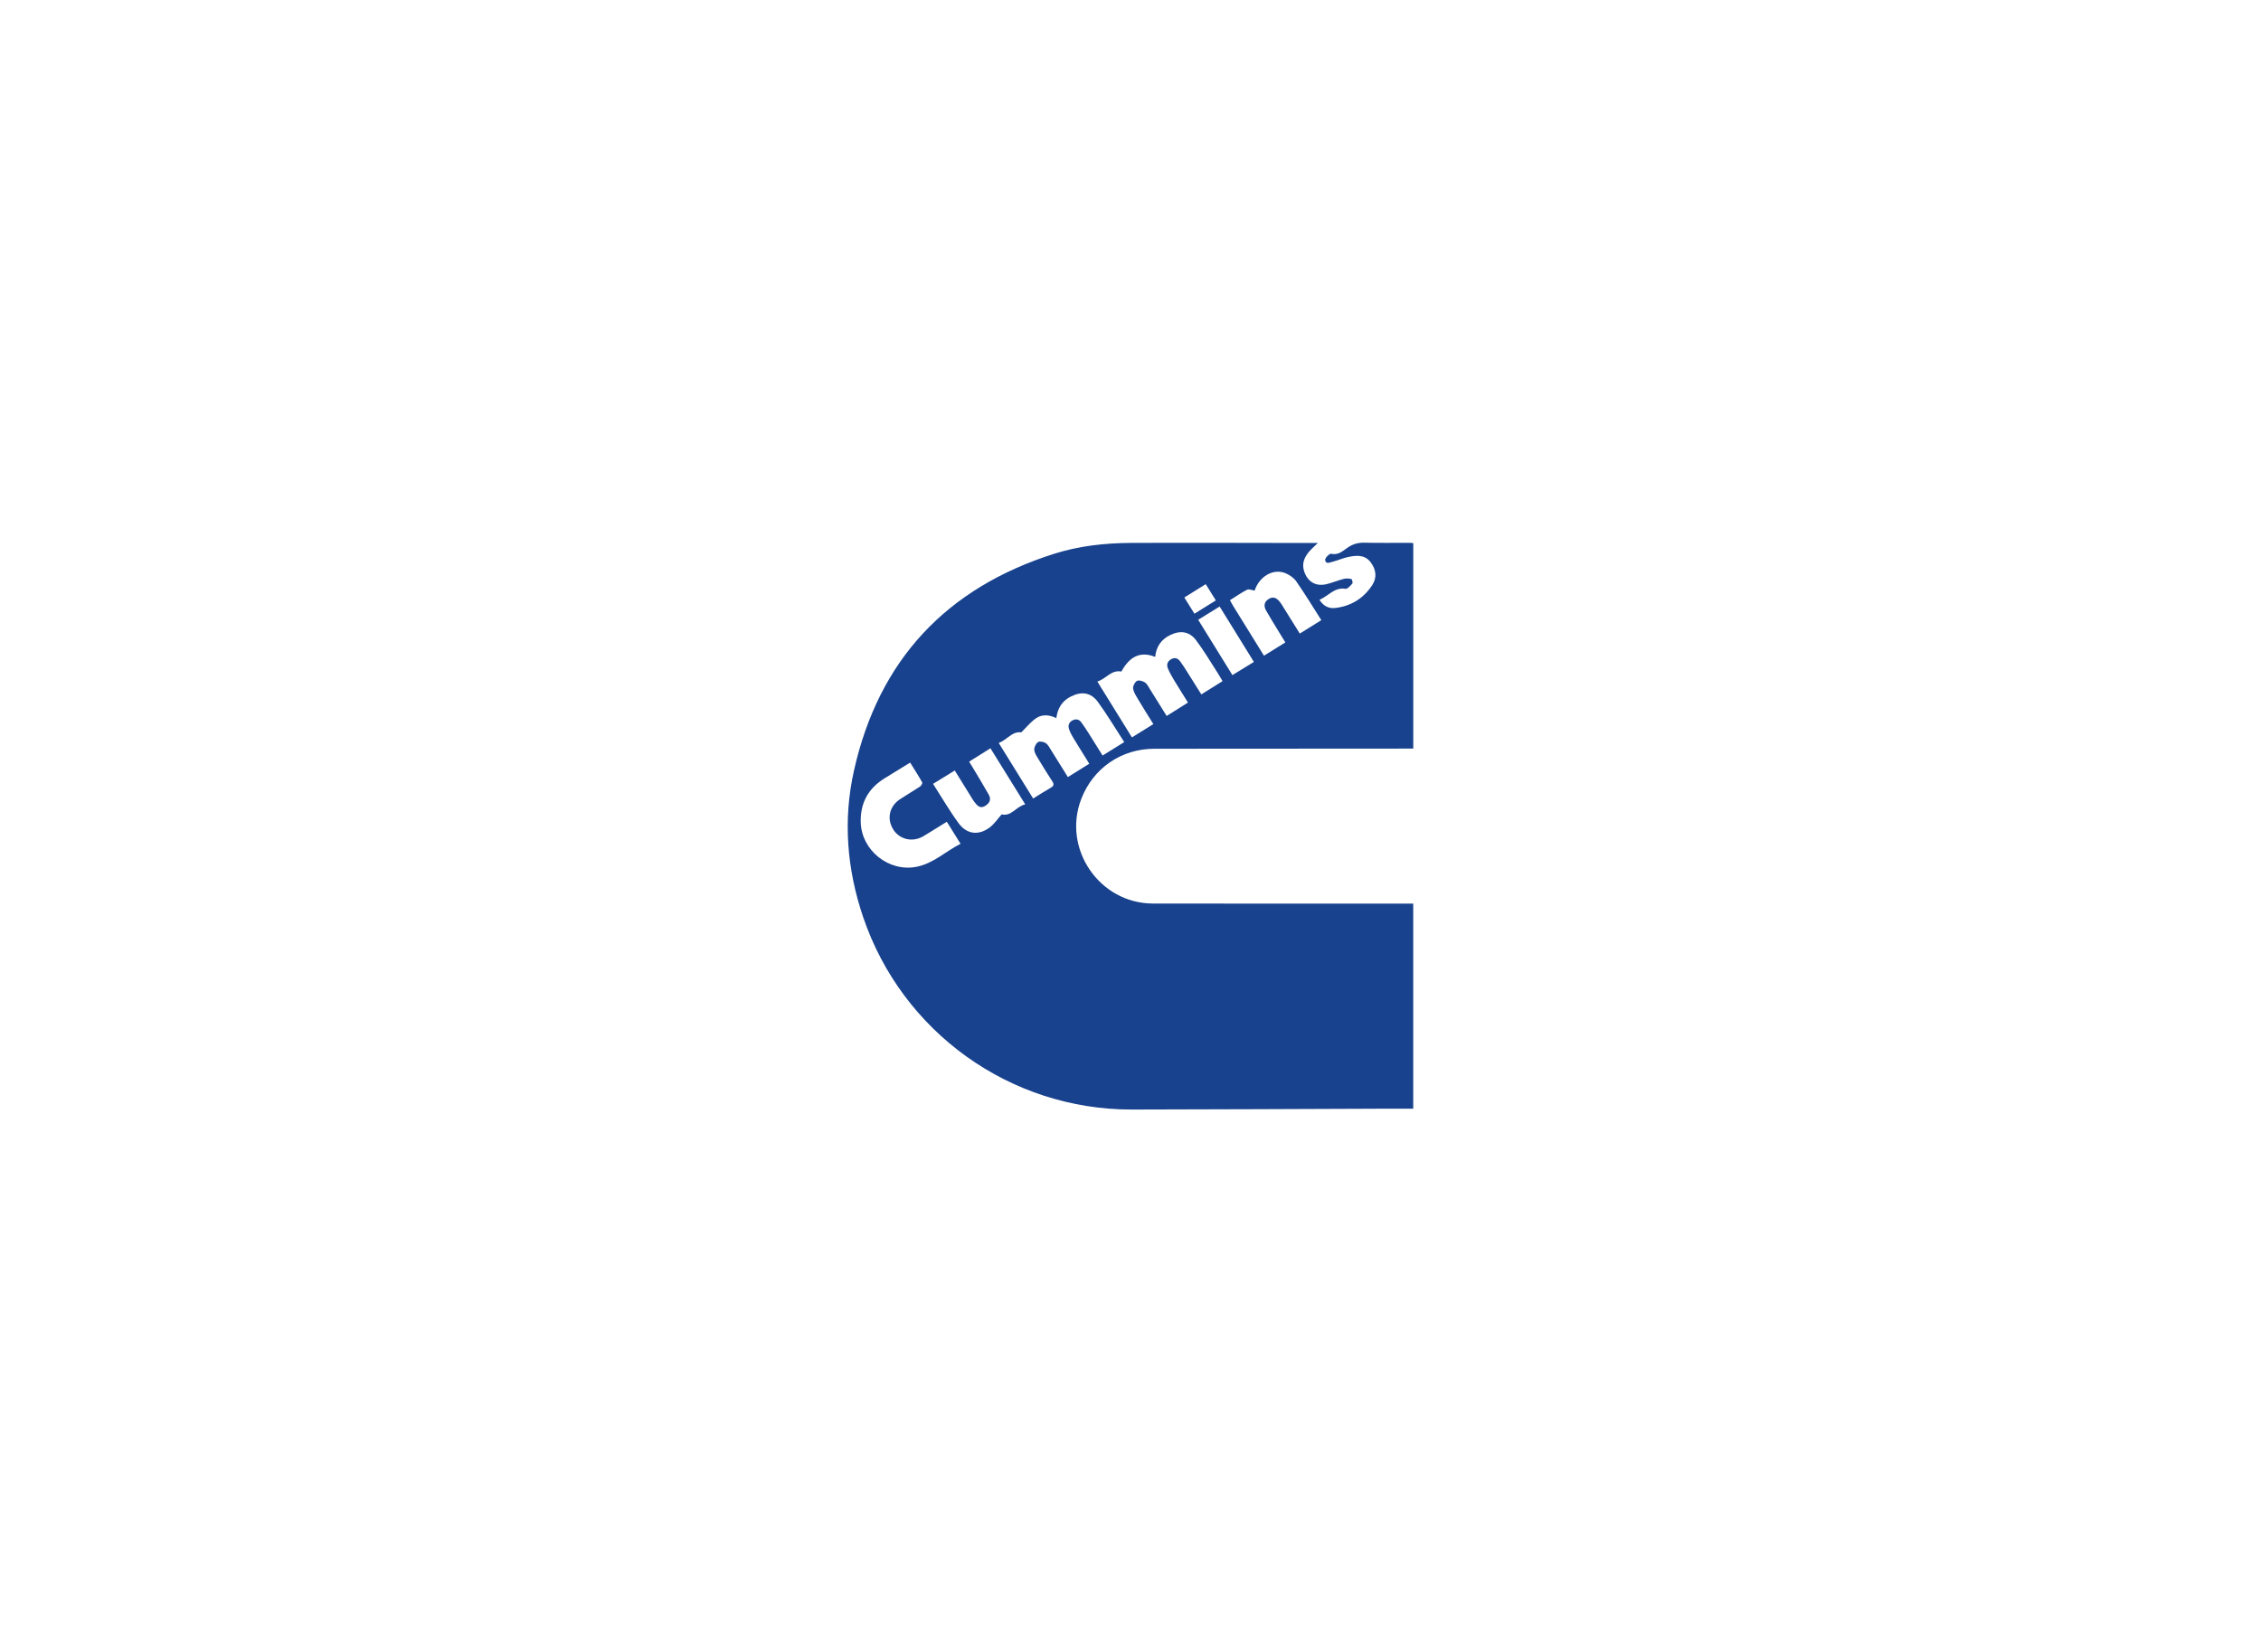<?xml version="1.0" encoding="utf-8"?>
<!-- Generator: Adobe Illustrator 27.0.0, SVG Export Plug-In . SVG Version: 6.00 Build 0)  -->
<svg version="1.1" id="Camada_1" xmlns="http://www.w3.org/2000/svg" xmlns:xlink="http://www.w3.org/1999/xlink" x="0px" y="0px"
	 viewBox="0 0 595.28 435.11" style="enable-background:new 0 0 595.28 435.11;" xml:space="preserve">
<style type="text/css">
	.st0{display:none;}
	.st1{display:inline;}
	.st2{fill:#18428D;}
</style>
<g class="st0">
	<path class="st1" d="M413.61,247.62c-9.37,0-18.74,0-28.11,0c0-20.03,0-40.06,0-60.12c0.27,0,0.44,0,0.62,0
		c14.76,0,29.52,0,44.28,0c2.77,0,5.48,0.37,8.1,1.3c3.76,1.34,6.74,3.66,8.76,7.12c2.22,3.8,2.89,7.9,2.26,12.23
		c-0.74,5.15-3.35,9.05-7.87,11.63c-1.38,0.79-2.9,1.34-4.4,2.01c4.89,7.78,9.83,15.65,14.77,23.52c0.04-0.01,0.08-0.02,0.13-0.03
		c0-19.25,0-38.5,0-57.79c0.28,0,0.47,0,0.67,0c14.52,0,29.05,0.01,43.57-0.01c2.63,0,5.22,0.2,7.74,0.96
		c4.01,1.21,7.28,3.44,9.53,7.03c2.36,3.75,3.1,7.86,2.59,12.21c-0.64,5.43-3.33,9.54-8.13,12.21c-1.32,0.73-2.76,1.24-4.17,1.87
		c0.01,0.02,0.05,0.13,0.11,0.22c2.2,3.5,4.39,7,6.59,10.51c2.2,3.5,4.38,7.01,6.59,10.51c0.95,1.51,1.92,3,2.88,4.5
		c-0.18,0.04-0.35,0.11-0.53,0.11c-10.77,0.01-21.53,0-32.3,0c-2.29-5.62-4.58-11.24-6.87-16.86c-0.04,0.01-0.08,0.02-0.12,0.03
		c0,0.21,0,0.42,0,0.63c0,2.95,0,5.89,0,8.84c0,2.46,0.02,4.91,0.03,7.37c-19.92,0-39.84,0-59.76,0c-0.02-0.09-0.03-0.19-0.06-0.28
		c-1.64-4.03-3.29-8.07-4.93-12.1c-0.62-1.53-1.25-3.05-1.88-4.58c-0.03,0.01-0.06,0.02-0.09,0.02
		C413.61,236.33,413.61,241.98,413.61,247.62z M479.8,213.24c1.75-0.07,3.45-0.05,5.14-0.22c1.69-0.17,3.02-1.05,3.9-2.53
		c1.44-2.43,1.55-5,0.72-7.64c-0.63-2.02-2.04-3.3-4.08-3.6c-1.83-0.27-3.71-0.19-5.57-0.26c-0.03,0-0.06,0.04-0.1,0.07
		C479.8,203.75,479.8,208.44,479.8,213.24z M413.15,198.87c0,4.88,0,9.56,0,14.42c1.93-0.12,3.83-0.14,5.7-0.4
		c1.29-0.18,2.35-0.95,3.09-2.08c1.57-2.39,1.76-4.95,1.03-7.65c-0.6-2.23-2.07-3.59-4.27-3.95
		C416.9,198.91,415.04,198.97,413.15,198.87z"/>
	<path class="st1" d="M296.81,247.62c-10.16,0-20.31,0-30.47,0c0.01-0.27,0.03-0.55,0.03-0.82c0-19.49,0-38.99,0-58.48
		c0-0.26,0-0.53,0-0.78c10.2,0,20.31,0,30.46,0c0,7.58,0,15.12,0,22.67c3.2,0,6.36,0,9.59,0c0-7.59,0-15.14,0-22.69
		c9.95,0,19.82,0,29.75,0c0,0.29,0,0.54,0,0.79c0,19.53,0,39.06,0,58.6c0,0.23-0.02,0.47-0.03,0.7c-9.92,0-19.84,0-29.76,0
		c0.01-0.14,0.03-0.27,0.03-0.41c0-8.11,0-16.22,0-24.33c0-0.15-0.02-0.3-0.03-0.46c-3.2,0-6.37,0-9.56,0
		C296.81,230.85,296.81,239.24,296.81,247.62z"/>
	<path class="st1" d="M248.74,247.62c-16.38,0-32.75,0-49.13,0c0.01-0.27,0.03-0.55,0.03-0.82c0-19.49,0-38.98,0-58.47
		c0-0.27,0-0.53,0-0.83c0.31,0,0.52,0,0.74,0c15.57,0,31.13-0.01,46.7,0.02c1.74,0,3.5,0.16,5.2,0.49c3.4,0.65,6.31,2.29,8.41,5.09
		c3.32,4.45,4.04,9.45,2.87,14.78c-0.58,2.65-1.83,4.96-3.9,6.75c-0.85,0.74-1.82,1.33-2.73,1.98c-0.04-0.04-0.02-0.01,0.01,0.01
		c3.83,1.96,6.07,5.15,7.14,9.23c0.75,2.85,0.76,5.74,0.33,8.64c-0.49,3.25-1.7,6.18-4.08,8.54c-2.49,2.47-5.6,3.67-8.99,4.24
		C250.49,247.41,249.61,247.5,248.74,247.62z M228.32,235.49c1.42,0,2.77,0.04,4.12-0.02c0.62-0.02,1.25-0.14,1.83-0.35
		c2.3-0.83,3.5-2.5,3.83-4.94c0.49-3.59-1.57-6.53-5.12-6.9c-1.53-0.16-3.09-0.03-4.66-0.03
		C228.32,227.35,228.32,231.38,228.32,235.49z M228.32,210.32c1.29,0,2.55,0.01,3.81,0c1.27-0.02,2.46-0.31,3.4-1.21
		c1.93-1.83,2.24-4.08,1.54-6.53c-0.62-2.13-2.01-3.43-4.29-3.56c-1.45-0.08-2.9-0.03-4.36-0.04c-0.03,0-0.06,0.05-0.1,0.08
		C228.32,202.8,228.32,206.54,228.32,210.32z"/>
	<path class="st1" d="M339.92,247.62c0-6.84,0.01-13.68,0.01-20.51c0-12.99,0-25.98,0-38.97c0-0.19,0.02-0.38,0.03-0.61
		c14.26,0,28.48,0,42.76,0c0.01,0.19,0.04,0.38,0.04,0.57c0,3.56-0.01,7.11,0.01,10.67c0,0.51-0.17,0.62-0.64,0.61
		c-3.88-0.02-7.75-0.01-11.63-0.01c-0.23,0-0.47,0-0.75,0c0,3.83,0,7.61,0,11.47c4.25,0,8.51,0,12.8,0c0,4.04,0,8,0,12.01
		c-4.27,0-8.51,0-12.84,0c0,0.24,0,0.43,0,0.62c0,3.22,0.02,6.44-0.01,9.67c-0.01,0.58,0.2,0.67,0.71,0.67
		c3.86-0.02,7.71-0.01,11.57-0.01c0.23,0,0.47,0,0.78,0c0,0.29,0,0.51,0,0.74c0,4.13,0,8.25,0,12.38c0,0.24,0.02,0.47,0.03,0.71
		C368.5,247.62,354.21,247.62,339.92,247.62z"/>
	<path class="st1" d="M154.26,247.62c-0.01-0.25-0.03-0.51-0.03-0.76c0-19.51,0-39.02,0-58.53c0-0.25,0-0.5,0-0.79
		c14.27,0,28.49,0,42.74,0c0,3.92,0,7.84,0,11.83c-4.3,0-8.6,0-12.93,0c0,3.85,0,7.64,0,11.49c4.27,0,8.53,0,12.81,0
		c0,4.02,0,7.96,0,11.97c-4.25,0-8.5,0-12.8,0c0,3.67,0,7.27,0,10.95c4.29,0,8.59,0,12.95,0c0,4.66,0,9.25,0,13.84
		C182.77,247.62,168.52,247.62,154.26,247.62z"/>
	<path class="st1" d="M75.14,247.62c0-20.02,0-40.04,0-60.12c0.26,0,0.47,0,0.68,0c9.61,0,19.21,0,28.82-0.01
		c0.56,0,0.72,0.15,0.72,0.71c-0.02,13.99-0.01,27.98-0.01,41.97c0,0.25,0,0.5,0,0.81c4.33,0,8.61,0,12.99,0c0,0.28,0,0.5,0,0.73
		c0,5.07,0,10.14,0,15.21c0,0.24,0.02,0.47,0.03,0.71C103.95,247.62,89.55,247.62,75.14,247.62z"/>
	<path class="st1" d="M121.2,247.62c0-13.99,0-27.97,0.01-41.96c0-5.79,0-11.59,0-17.38c0-0.23,0-0.46,0-0.74
		c9.76,0,19.47,0,29.26,0c0,0.26,0,0.53,0,0.8c0,19.43,0,38.85,0,58.28c0,0.33,0.02,0.67,0.03,1
		C140.72,247.62,130.96,247.62,121.2,247.62z"/>
</g>
<path class="st2" d="M372.08,237.96c0,18.06,0,35.94,0,54c-2.9,0-5.72-0.01-8.54,0c-21.88,0.07-43.75,0.2-65.63,0.22
	c-31.99,0.02-60.39-20.39-70.66-50.68c-4.29-12.65-5.33-25.59-2.41-38.6c6.52-29.09,24.29-48.05,52.66-57.06
	c6.56-2.08,13.38-2.84,20.24-2.87c14.36-0.07,28.72,0,43.09,0.01c1.9,0,3.79,0,6.14,0c-0.96,0.94-1.65,1.53-2.23,2.2
	c-1.3,1.51-2.06,3.18-1.39,5.24c0.88,2.75,3.03,4.07,5.85,3.42c1.55-0.36,3.03-1,4.57-1.4c0.64-0.16,1.38-0.12,2.02,0.04
	c0.19,0.05,0.43,1,0.26,1.19c-0.51,0.58-1.29,1.47-1.83,1.38c-2.92-0.46-4.46,1.9-6.83,2.9c1.03,1.64,2.46,2.34,4.09,2.16
	c4.16-0.46,7.48-2.5,9.78-5.99c1.33-2.02,1.06-4.12-0.38-6.04c-1.57-2.08-3.76-1.85-5.91-1.41c-1.4,0.29-2.73,0.9-4.12,1.26
	c-0.72,0.19-1.85,0.74-1.96-0.51c-0.05-0.51,1.17-1.69,1.59-1.6c2,0.47,3.18-0.88,4.53-1.75c1.31-0.85,2.63-1.19,4.19-1.16
	c3.96,0.08,7.93,0.03,11.89,0.03c0.3,0,0.6,0.05,1,0.08c0,18,0,35.93,0,54.11c-0.59,0-1.18,0-1.77,0
	c-22.13,0.01-44.27,0.01-66.4,0.04c-8.7,0.01-16.11,5.12-19.23,13.19c-5.08,13.11,4.74,27.54,18.85,27.57
	c21.93,0.05,43.86,0.01,65.79,0.02C370.17,237.96,371.04,237.96,372.08,237.96z M288.91,179.47c3.14,5.06,6.1,9.84,9.11,14.71
	c1.94-1.2,3.72-2.3,5.64-3.5c-1.31-2.11-2.57-4.09-3.77-6.11c-0.6-1.01-1.31-2.04-1.55-3.15c-0.14-0.63,0.39-1.73,0.96-2.09
	c0.46-0.3,1.54-0.01,2.12,0.37c0.6,0.39,0.96,1.18,1.37,1.83c1.45,2.29,2.87,4.6,4.37,7.01c1.92-1.21,3.73-2.34,5.61-3.53
	c-1.31-2.12-2.55-4.06-3.74-6.04c-0.58-0.97-1.15-1.96-1.56-3c-0.37-0.95-0.11-1.81,0.86-2.37c1.02-0.58,1.8-0.23,2.41,0.59
	c0.64,0.86,1.21,1.78,1.79,2.69c1.25,1.97,2.49,3.96,3.76,5.98c1.96-1.23,3.74-2.33,5.59-3.49c-0.49-0.83-0.89-1.54-1.33-2.22
	c-1.87-2.88-3.61-5.87-5.68-8.6c-1.75-2.31-4.17-2.59-6.77-1.32c-2.4,1.16-3.7,3.1-3.96,5.75c-3.84-1.52-6.66-0.21-8.9,3.86
	C292.53,176.33,291.23,178.78,288.91,179.47z M281.15,204.63c1.98-1.23,3.78-2.35,5.64-3.51c-1.5-2.43-2.9-4.64-4.25-6.88
	c-0.42-0.7-0.81-1.44-1.07-2.21c-0.34-0.99-0.04-1.85,0.93-2.34c0.91-0.47,1.72-0.25,2.31,0.56c0.66,0.91,1.28,1.86,1.89,2.81
	c1.23,1.93,2.43,3.88,3.69,5.9c1.95-1.21,3.73-2.32,5.7-3.54c-2.34-3.6-4.46-7.18-6.9-10.53c-1.9-2.61-4.4-2.89-7.25-1.42
	c-2.29,1.18-3.4,3.12-3.73,5.64c-1.91-0.93-3.8-1.06-5.41,0.08c-1.43,1.02-2.58,2.45-3.81,3.67c-2.44-0.35-3.77,2.01-5.95,2.78
	c3.1,5,6.06,9.78,9.07,14.64c1.65-1.02,3.11-1.97,4.62-2.83c0.81-0.46,0.94-0.9,0.42-1.7c-1.32-2.02-2.59-4.08-3.83-6.15
	c-0.42-0.7-0.92-1.49-0.92-2.24c0-0.67,0.46-1.61,1.02-1.95c0.47-0.28,1.48-0.06,2.02,0.29c0.6,0.4,0.97,1.17,1.38,1.82
	C278.18,199.82,279.6,202.14,281.15,204.63z M249.28,216.4c-1.2,0.74-2.2,1.36-3.2,1.98c-1.01,0.62-2,1.26-3.02,1.85
	c-2.79,1.63-6.18,0.86-7.85-1.75c-1.81-2.84-1.09-6.17,1.79-8.05c1.72-1.13,3.5-2.16,5.21-3.29c0.32-0.21,0.71-0.9,0.6-1.1
	c-0.99-1.76-2.09-3.46-3.18-5.22c-2.39,1.46-4.59,2.79-6.76,4.15c-4.28,2.67-6.39,6.48-6.25,11.58c0.2,7.38,7.38,13.13,14.66,11.71
	c4.46-0.87,7.63-4.04,11.62-6.06C251.64,220.19,250.52,218.38,249.28,216.4z M269.92,211.81c-3.16-5.1-6.12-9.88-9.15-14.76
	c-1.97,1.23-3.76,2.36-5.61,3.52c0.42,0.7,0.72,1.17,1.01,1.66c1.39,2.34,2.82,4.66,4.15,7.03c0.7,1.25,0.26,2.23-0.96,2.97
	c-1.3,0.79-2.02-0.04-2.71-0.9c-0.45-0.56-0.8-1.2-1.18-1.81c-1.35-2.17-2.69-4.35-4.1-6.62c-1.95,1.2-3.76,2.32-5.71,3.52
	c2.3,3.58,4.34,7.11,6.73,10.37c2.18,2.97,5.33,3.29,8.25,1.05c1.2-0.92,2.07-2.27,3.08-3.39
	C266.26,215.09,267.5,212.4,269.92,211.81z M323.82,158.06c0.32,0.58,0.58,1.07,0.87,1.54c2.66,4.31,5.34,8.62,8.09,13.07
	c1.92-1.19,3.72-2.31,5.63-3.5c-0.75-1.22-1.42-2.3-2.08-3.39c-1.01-1.67-2.04-3.32-3-5.02c-0.67-1.19-0.52-2.28,0.73-3.05
	c1.25-0.76,2.15-0.15,2.92,0.81c0.35,0.44,0.63,0.94,0.93,1.42c1.41,2.25,2.81,4.51,4.3,6.9c1.93-1.2,3.72-2.32,5.67-3.53
	c-2.24-3.52-4.32-6.93-6.59-10.21c-0.66-0.95-1.8-1.74-2.9-2.18c-3.23-1.28-6.84,0.9-8.07,4.6c-0.69-0.09-1.5-0.47-1.99-0.22
	C326.79,156.08,325.36,157.09,323.82,158.06z M330.13,174.31c-3.05-4.93-6-9.7-9.02-14.59c-1.95,1.21-3.76,2.32-5.65,3.49
	c3.04,4.92,5.98,9.67,9.01,14.57C326.37,176.61,328.18,175.51,330.13,174.31z M314.48,161.61c1.96-1.22,3.73-2.32,5.63-3.5
	c-0.91-1.47-1.76-2.84-2.66-4.28c-1.98,1.23-3.79,2.36-5.64,3.51C312.74,158.83,313.55,160.13,314.48,161.61z"/>
</svg>
